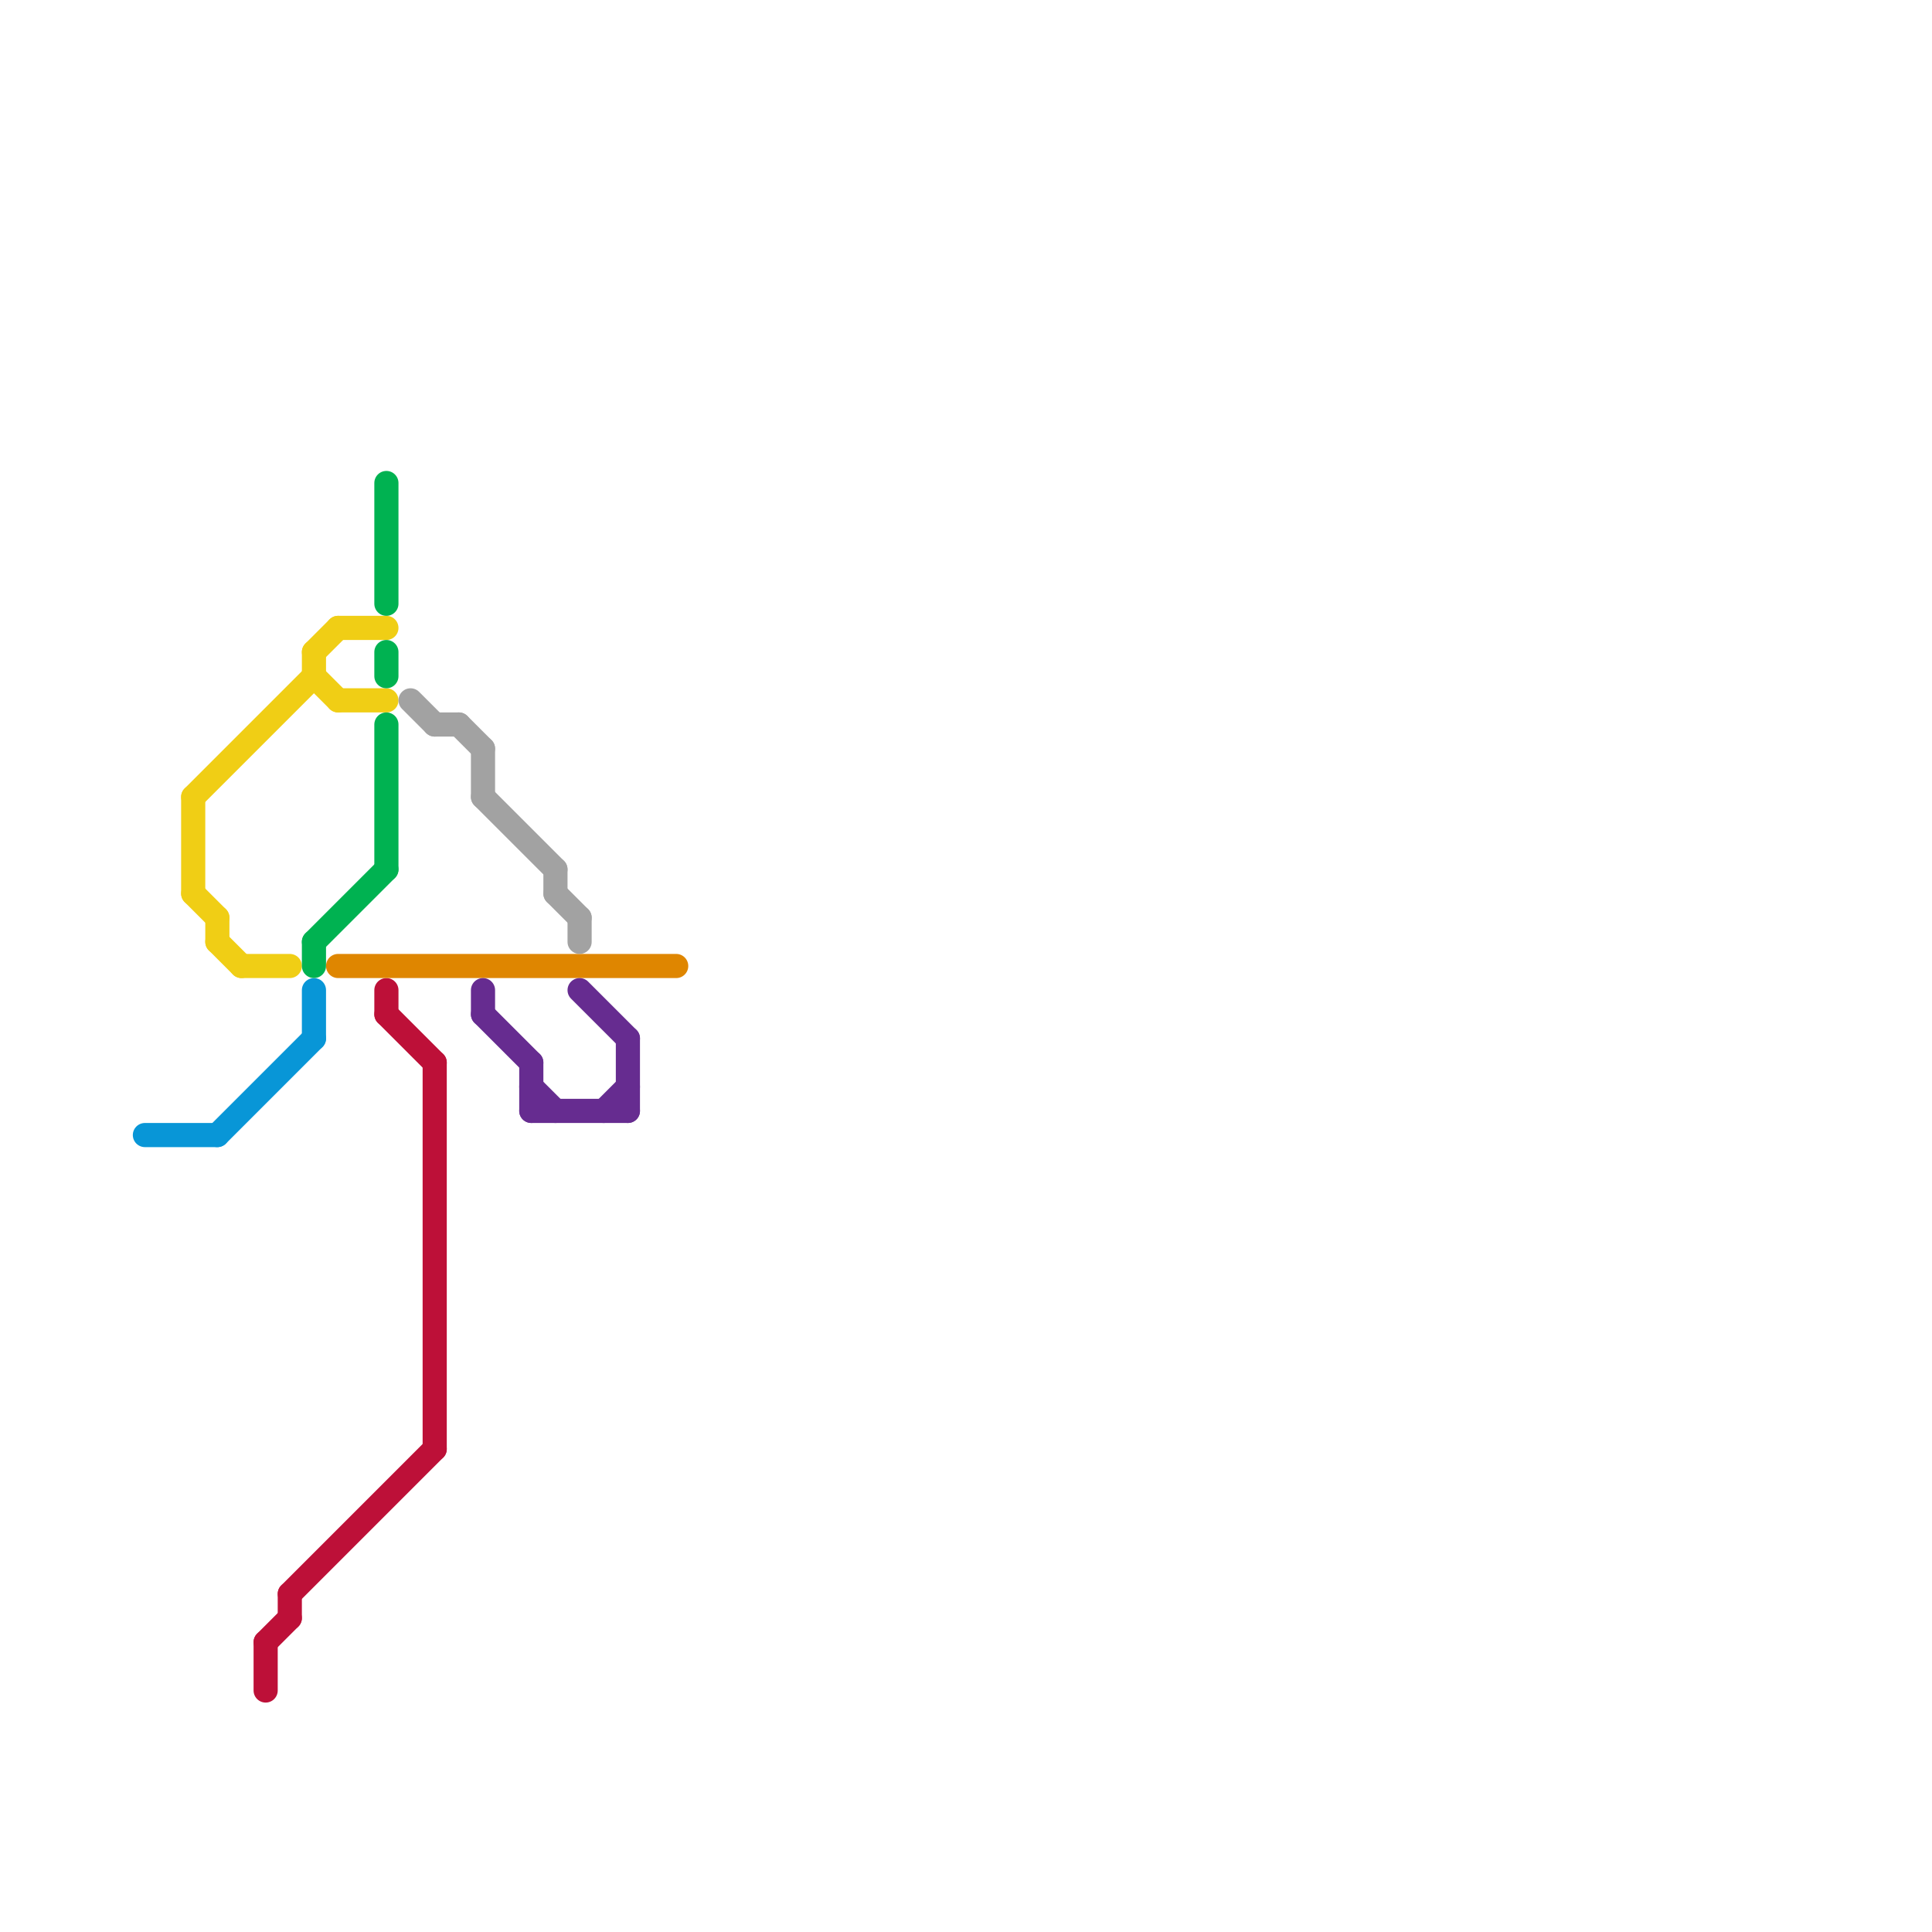 
<svg version="1.1" xmlns="http://www.w3.org/2000/svg" viewBox="0 0 80 80">
<style>text { font: 1px Helvetica; font-weight: 600; white-space: pre; dominant-baseline: central; } line { stroke-width: 1; fill: none; stroke-linecap: round; stroke-linejoin: round; } .c0 { stroke: #f0ce15 } .c1 { stroke: #0896d7 } .c2 { stroke: #bd1038 } .c3 { stroke: #00b251 } .c4 { stroke: #df8600 } .c5 { stroke: #a2a2a2 } .c6 { stroke: #662c90 }</style><defs><g id="wm-xf"><circle r="1.2" fill="#000"/><circle r="0.9" fill="#fff"/><circle r="0.6" fill="#000"/><circle r="0.3" fill="#fff"/></g><g id="wm"><circle r="0.6" fill="#000"/><circle r="0.3" fill="#fff"/></g></defs><line class="c0" x1="8" y1="33" x2="13" y2="28"/><line class="c0" x1="14" y1="26" x2="16" y2="26"/><line class="c0" x1="8" y1="37" x2="9" y2="38"/><line class="c0" x1="9" y1="39" x2="10" y2="40"/><line class="c0" x1="13" y1="28" x2="14" y2="29"/><line class="c0" x1="13" y1="27" x2="13" y2="28"/><line class="c0" x1="10" y1="40" x2="12" y2="40"/><line class="c0" x1="14" y1="29" x2="16" y2="29"/><line class="c0" x1="13" y1="27" x2="14" y2="26"/><line class="c0" x1="9" y1="38" x2="9" y2="39"/><line class="c0" x1="8" y1="33" x2="8" y2="37"/><line class="c1" x1="9" y1="47" x2="13" y2="43"/><line class="c1" x1="6" y1="47" x2="9" y2="47"/><line class="c1" x1="13" y1="41" x2="13" y2="43"/><line class="c2" x1="12" y1="66" x2="12" y2="67"/><line class="c2" x1="11" y1="68" x2="11" y2="70"/><line class="c2" x1="18" y1="44" x2="18" y2="60"/><line class="c2" x1="12" y1="66" x2="18" y2="60"/><line class="c2" x1="16" y1="41" x2="16" y2="42"/><line class="c2" x1="11" y1="68" x2="12" y2="67"/><line class="c2" x1="16" y1="42" x2="18" y2="44"/><line class="c3" x1="16" y1="27" x2="16" y2="28"/><line class="c3" x1="13" y1="39" x2="16" y2="36"/><line class="c3" x1="16" y1="30" x2="16" y2="36"/><line class="c3" x1="16" y1="20" x2="16" y2="25"/><line class="c3" x1="13" y1="39" x2="13" y2="40"/><line class="c4" x1="14" y1="40" x2="28" y2="40"/><line class="c5" x1="23" y1="37" x2="24" y2="38"/><line class="c5" x1="17" y1="29" x2="18" y2="30"/><line class="c5" x1="18" y1="30" x2="19" y2="30"/><line class="c5" x1="24" y1="38" x2="24" y2="39"/><line class="c5" x1="20" y1="31" x2="20" y2="33"/><line class="c5" x1="19" y1="30" x2="20" y2="31"/><line class="c5" x1="20" y1="33" x2="23" y2="36"/><line class="c5" x1="23" y1="36" x2="23" y2="37"/><line class="c6" x1="22" y1="45" x2="23" y2="46"/><line class="c6" x1="20" y1="42" x2="22" y2="44"/><line class="c6" x1="22" y1="46" x2="26" y2="46"/><line class="c6" x1="20" y1="41" x2="20" y2="42"/><line class="c6" x1="26" y1="43" x2="26" y2="46"/><line class="c6" x1="22" y1="44" x2="22" y2="46"/><line class="c6" x1="25" y1="46" x2="26" y2="45"/><line class="c6" x1="24" y1="41" x2="26" y2="43"/>
</svg>
